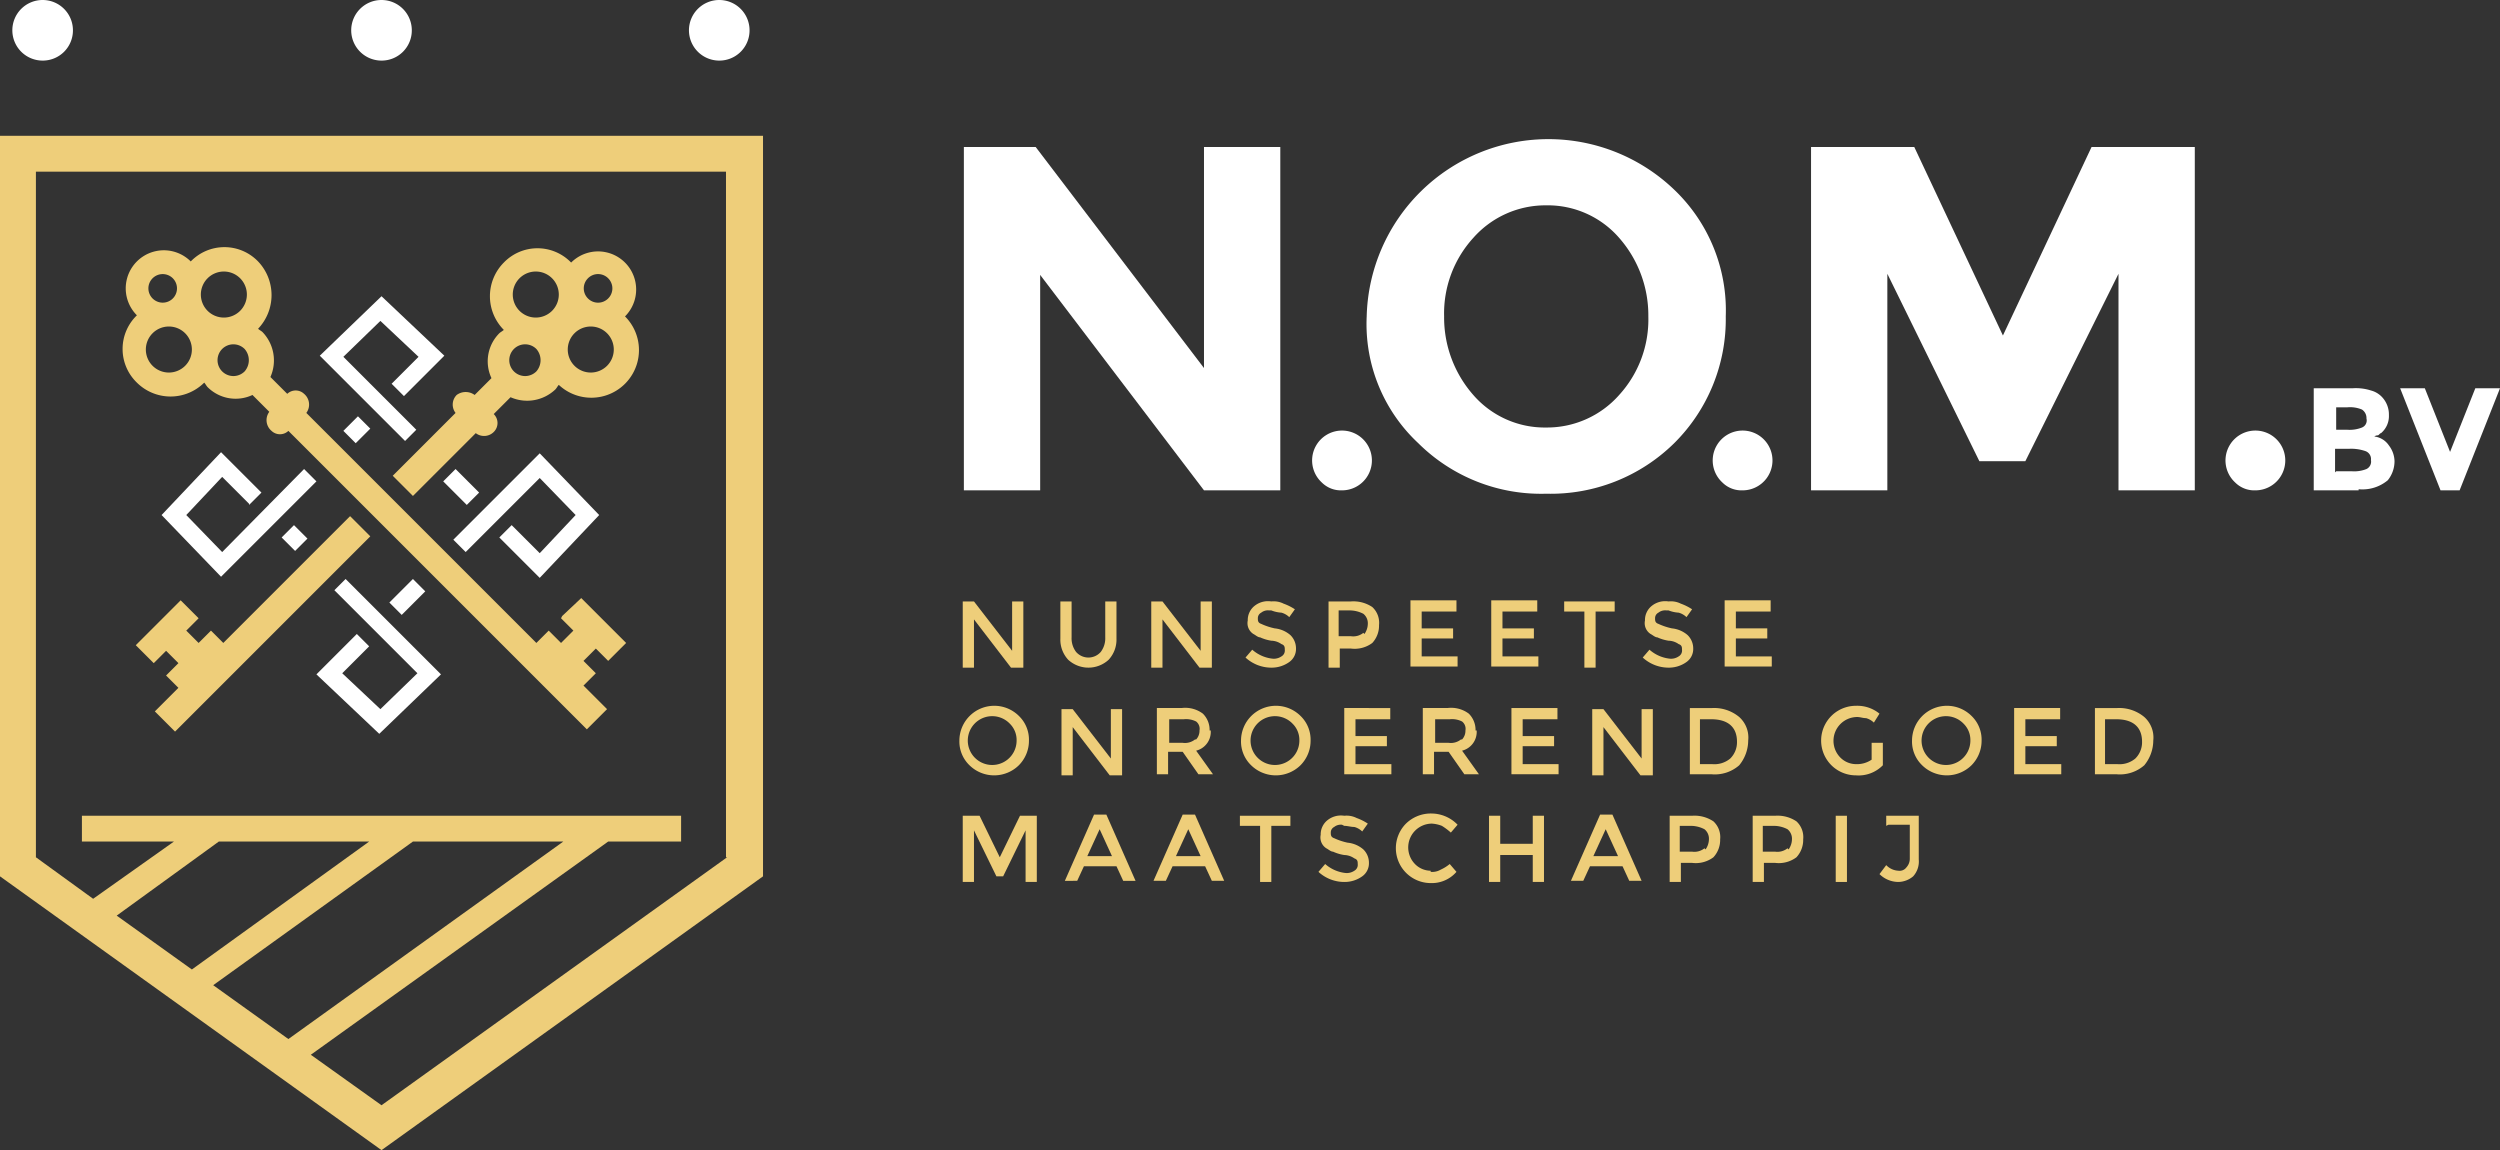 <svg xmlns="http://www.w3.org/2000/svg" width="222.8" height="102.5" viewBox="0 0 222.8 102.5">
  <rect x="0" y="0" width="222.8" height="102.5" fill="#333333" stroke="none"/>
  <g id="logo-footer-new" transform="translate(-41.1 -58.8)">
    <g id="Laag_1">
      <g id="Group_180">
        <g id="Group_1" data-name="Group 1">
          <g id="Group_96">
            <g id="Group_39">
              <path id="Path_123" d="M62.9,91.9a1.414,1.414,0,1,1,0-2h0a1.519,1.519,0,0,1,0,2m-3.3-8.3a2.051,2.051,0,1,1,0,2.9,2.052,2.052,0,0,1,0-2.9m-2,7.8a2.051,2.051,0,1,1,0-2.9,2.052,2.052,0,0,1,0,2.9m-2.9-7.8a1.273,1.273,0,1,1,0,1.8,1.267,1.267,0,0,1,0-1.8m36.4,30.3,1.1,1.1-1.1,1.1L90,115l-1.1,1.1L68.4,95.6a1.248,1.248,0,0,0-.2-1.7,1.086,1.086,0,0,0-1.5,0l-1.5-1.5a3.649,3.649,0,0,0-.7-4c-.1-.1-.3-.2-.4-.3a4.35,4.35,0,0,0,0-6,4.167,4.167,0,0,0-6,0h0a3.394,3.394,0,0,0-4.8,4.8h0a4.167,4.167,0,0,0,0,6,4.255,4.255,0,0,0,6,0c.1.1.2.3.3.4a3.536,3.536,0,0,0,4,.7l1.5,1.5a1.248,1.248,0,0,0,.2,1.7,1.086,1.086,0,0,0,1.5,0l20.5,20.5,4,4,2.1,2.1,1.8-1.8-2.1-2.1,1.1-1.1-1.1-1.1,1.1-1.1,1.1,1.1,1.6-1.6-4-4-1.7,1.6Z" fill="#eece7a"/>
            </g>
            <g id="Group_40">
              <path id="Path_124" d="M78.2,97.1l-6.5-6.5L75,87.4l3.4,3.2L76,93l1.1,1.1,3.6-3.6-5.6-5.3-5.5,5.3,7.6,7.6L78.3,97Z" fill="#fff"/>
            </g>
            <g id="Group_41">
              <path id="Path_125" d="M80.6,101.7l2.1,2.1,1.1-1.1-2.1-2.1Z" fill="#fff"/>
            </g>
            <g id="Group_42">
              <path id="Path_126" d="M67.4,107.9l1.1-1.1-1.2-1.2-1.1,1.1Z" fill="#fff"/>
            </g>
            <g id="Group_43">
              <path id="Path_127" d="M70.9,111.4l7.4,7.4L75,122l-3.4-3.2,2.4-2.4-1.1-1.1-3.6,3.6,5.6,5.3,5.5-5.3-8.5-8.5-1.1,1.1Z" fill="#fff"/>
            </g>
            <g id="Group_44">
              <path id="Path_128" d="M63.3,103.8l1.1-1.1-3.6-3.6-5.3,5.6,5.3,5.5,8.5-8.5-1.1-1.1L60.9,108l-3.2-3.3,3.2-3.4,2.4,2.4Z" fill="#fff"/>
            </g>
            <g id="Group_45">
              <path id="Path_129" d="M71.7,97.2l1.1,1.1L74.1,97h0L73,95.9h0Z" fill="#fff"/>
            </g>
            <g id="Group_46">
              <path id="Path_130" d="M86.7,105.6l-1.1,1.1,3.6,3.6,5.3-5.6-5.3-5.5-7.7,7.7,1.1,1.1,6.6-6.6,3.2,3.3-3.2,3.4-2.4-2.4Z" fill="#fff"/>
            </g>
            <g id="Group_47">
              <path id="Path_131" d="M77.9,110.4l-2.1,2.1,1.1,1.1,2.1-2.1Z" fill="#fff"/>
            </g>
            <g id="Group_48">
              <path id="Path_132" d="M72.3,104.8,61,116.1,59.9,115l-1.1,1.1L57.7,115l1.1-1.1-1.6-1.6-4,4,1.6,1.6,1.1-1.1,1.1,1.1L55.9,119l1.1,1.1-2.1,2.1,1.8,1.8,2.1-2.1,4-4,11.3-11.3Z" fill="#eece7a"/>
            </g>
            <g id="Group_49">
              <path id="Path_133" d="M95.2,91.4a2.051,2.051,0,1,1,0-2.9h0a2.052,2.052,0,0,1,0,2.9m-4.9-4.9a2.051,2.051,0,1,1,0-2.9,2.052,2.052,0,0,1,0,2.9m-1.4,5.4a1.414,1.414,0,1,1,0-2,1.519,1.519,0,0,1,0,2m4.6-8.3a1.268,1.268,0,0,1,1.8,0h0a1.268,1.268,0,0,1,0,1.8h0a1.268,1.268,0,0,1-1.8,0h0a1.268,1.268,0,0,1,0-1.8h0M96.8,87h0A3.394,3.394,0,0,0,92,82.2h0a4.167,4.167,0,0,0-6,0,4.255,4.255,0,0,0,0,6c-.1.1-.3.2-.4.3a3.536,3.536,0,0,0-.7,4L83.4,94a1.348,1.348,0,0,0-1.6,0,1.215,1.215,0,0,0-.1,1.6l-5.6,5.6,1.8,1.8,5.6-5.6a1.215,1.215,0,0,0,1.6-.1,1.115,1.115,0,0,0,0-1.6l1.5-1.5a3.649,3.649,0,0,0,4-.7c.1-.1.2-.3.3-.4a4.245,4.245,0,0,0,6-6" fill="#eece7a"/>
            </g>
            <g id="Group_50">
              <path id="Path_134" d="M47.6,61.5a2.7,2.7,0,1,0-2.7,2.7,2.689,2.689,0,0,0,2.7-2.7" fill="#fff"/>
            </g>
            <g id="Group_51">
              <path id="Path_135" d="M77.8,61.5a2.7,2.7,0,1,0-2.7,2.7,2.689,2.689,0,0,0,2.7-2.7" fill="#fff"/>
            </g>
            <g id="Group_52">
              <path id="Path_136" d="M107.9,61.5a2.7,2.7,0,1,0-2.7,2.7,2.689,2.689,0,0,0,2.7-2.7" fill="#fff"/>
            </g>
            <g id="Group_53">
              <path id="Path_137" d="M105.9,135.2,75.1,157.3l-6.3-4.5,26.5-19h6.5v-2.3H48.4v2.3h8.2l-7.2,5.1-5.1-3.7V74.1h61.5v61.1Zm-14.6-1.4L66.8,151.4l-6.7-4.8,17.8-12.8Zm-17.3,0L58.2,145.2l-6.7-4.8,9.1-6.6H74ZM41.1,70.9v66l34,24.4,34-24.4v-66h-68Z" fill="#eece7a"/>
            </g>
            <g id="Group_54">
              <path id="Path_138" d="M148.4,71.9h6.8v30.6h-6.8L133.8,83.3v19.2H127V71.9h6.4l15,19.7V71.9Z" fill="#fff"/>
            </g>
            <g id="Group_55">
              <path id="Path_139" d="M188,87a10.46,10.46,0,0,0-2.6-7,8.428,8.428,0,0,0-6.5-2.9,8.579,8.579,0,0,0-6.5,2.9,9.987,9.987,0,0,0-2.6,7,10.46,10.46,0,0,0,2.6,7,8.428,8.428,0,0,0,6.5,2.9,8.579,8.579,0,0,0,6.5-2.9,9.987,9.987,0,0,0,2.6-7m2.3,11.3a15.686,15.686,0,0,1-11.4,4.5,15.528,15.528,0,0,1-11.4-4.5A14.515,14.515,0,0,1,162.9,87a16.2,16.2,0,0,1,27.4-11.3A14.864,14.864,0,0,1,194.9,87a15.551,15.551,0,0,1-4.6,11.3" fill="#fff"/>
            </g>
            <g id="Group_56">
              <path id="Path_140" d="M229.9,83.2l-8.3,16.7h-4.1l-8.2-16.7v19.3h-6.8V71.9h9.2l7.9,16.8,7.9-16.8h9.2v30.6h-6.8V83.2Z" fill="#fff"/>
            </g>
            <g id="Group_57">
              <path id="Path_141" d="M249.3,100.8h1.4a2.954,2.954,0,0,0,1.3-.2.735.735,0,0,0,.4-.8.749.749,0,0,0-.5-.8,3.887,3.887,0,0,0-1.5-.2h-1.2v2.1Zm0-3.7h1a2.954,2.954,0,0,0,1.3-.2.68.68,0,0,0,.4-.8.91.91,0,0,0-.4-.8,2.745,2.745,0,0,0-1.3-.2h-1Zm2,5.4h-4V93.4h3.5a4.4,4.4,0,0,1,1.6.2,2.075,2.075,0,0,1,1,.6,2.271,2.271,0,0,1,.6,1.6,1.99,1.99,0,0,1-.7,1.6c-.1,0-.2.2-.3.2a.494.494,0,0,0-.3.1,1.826,1.826,0,0,1,1.3.8,2.389,2.389,0,0,1,.5,1.4,2.715,2.715,0,0,1-.6,1.7,3.525,3.525,0,0,1-2.6.8" fill="#fff"/>
            </g>
            <g id="Group_58">
              <path id="Path_142" d="M259.4,99.2l2.3-5.8h2.2l-3.6,9.1h-1.7L255,93.4h2.2l2.3,5.8Z" fill="#fff"/>
            </g>
            <g id="Group_59">
              <path id="Path_143" d="M158.9,101.8a2.664,2.664,0,1,1,1.8.7,2.41,2.41,0,0,1-1.8-.7" fill="#fff"/>
            </g>
            <g id="Group_60">
              <path id="Path_144" d="M194.6,101.8a2.664,2.664,0,1,1,1.8.7,2.41,2.41,0,0,1-1.8-.7" fill="#fff"/>
            </g>
            <g id="Group_61">
              <path id="Path_145" d="M240.3,101.8a2.664,2.664,0,1,1,1.8.7,2.41,2.41,0,0,1-1.8-.7" fill="#fff"/>
            </g>
            <g id="Group_62">
              <path id="Path_146" d="M131.3,112.4h1v5.9h-1.1l-3.3-4.3v4.3h-1v-5.9h1l3.4,4.4v-4.4Z" fill="#eece7a"/>
            </g>
            <g id="Group_63">
              <path id="Path_147" d="M137,116.9a1.46,1.46,0,0,0,2.2,0,2.01,2.01,0,0,0,.4-1.3v-3.2h1v3.3a2.64,2.64,0,0,1-.7,1.9,2.664,2.664,0,0,1-3.6,0,2.64,2.64,0,0,1-.7-1.9v-3.3h1v3.2a2.01,2.01,0,0,0,.4,1.3" fill="#eece7a"/>
            </g>
            <g id="Group_64">
              <path id="Path_148" d="M148.1,112.4h1v5.9H148l-3.3-4.3v4.3h-1v-5.9h1l3.4,4.4v-4.4Z" fill="#eece7a"/>
            </g>
            <g id="Group_65">
              <path id="Path_149" d="M154.2,113.2a.952.952,0,0,0-.7.2.55.55,0,0,0-.3.5c0,.2,0,.4.3.5a5.638,5.638,0,0,0,1.2.4,2.513,2.513,0,0,1,1.4.6,1.656,1.656,0,0,1,.5,1.2,1.425,1.425,0,0,1-.6,1.2,2.694,2.694,0,0,1-1.5.5,3.406,3.406,0,0,1-2.4-.9l.6-.7a3.258,3.258,0,0,0,1.8.8,1.2,1.2,0,0,0,.8-.2.6.6,0,0,0,.3-.6c0-.2,0-.4-.3-.5a1.613,1.613,0,0,0-.9-.3,3.809,3.809,0,0,1-1-.3c-.2,0-.4-.2-.6-.3a1.147,1.147,0,0,1-.5-1.2,1.612,1.612,0,0,1,.6-1.3,1.913,1.913,0,0,1,1.5-.4,1.978,1.978,0,0,1,1.1.2,4.671,4.671,0,0,1,1,.5l-.5.7a1.612,1.612,0,0,0-.7-.4,2.92,2.92,0,0,1-.9-.2" fill="#eece7a"/>
            </g>
            <g id="Group_66">
              <path id="Path_150" d="M162.7,115.3a1.613,1.613,0,0,0,.3-.9,1.086,1.086,0,0,0-.4-.9,2.663,2.663,0,0,0-1.2-.3h-1v2.3h1.1a1.431,1.431,0,0,0,1.1-.3m.8-2.3a1.909,1.909,0,0,1,.6,1.6,2.271,2.271,0,0,1-.6,1.6,2.623,2.623,0,0,1-1.9.5h-1v1.7h-1v-5.9h2a3.018,3.018,0,0,1,1.9.5" fill="#eece7a"/>
            </g>
            <g id="Group_67">
              <path id="Path_151" d="M170.9,112.4v.9h-3.1v1.5h2.8v.9h-2.8v1.6H171v.9h-4.2v-5.9h4.1Z" fill="#eece7a"/>
            </g>
            <g id="Group_68">
              <path id="Path_152" d="M178.1,112.4v.9H175v1.5h2.8v.9H175v1.6h3.2v.9H174v-5.9h4.1Z" fill="#eece7a"/>
            </g>
            <g id="Group_69">
              <path id="Path_153" d="M183.3,113.3v5h-1v-5h-1.8v-.9H185v.9h-1.7Z" fill="#eece7a"/>
            </g>
            <g id="Group_70">
              <path id="Path_154" d="M189.6,113.2a.952.952,0,0,0-.7.2.55.55,0,0,0-.3.5c0,.2,0,.4.3.5a5.638,5.638,0,0,0,1.2.4,2.513,2.513,0,0,1,1.4.6,1.656,1.656,0,0,1,.5,1.2,1.425,1.425,0,0,1-.6,1.2,2.694,2.694,0,0,1-1.5.5,3.406,3.406,0,0,1-2.4-.9l.6-.7a3.258,3.258,0,0,0,1.8.8,1.2,1.2,0,0,0,.8-.2.6.6,0,0,0,.3-.6c0-.2,0-.4-.3-.5a1.613,1.613,0,0,0-.9-.3,3.809,3.809,0,0,1-1-.3c-.2,0-.4-.2-.6-.3a1.147,1.147,0,0,1-.5-1.2,1.612,1.612,0,0,1,.6-1.3,1.913,1.913,0,0,1,1.5-.4,1.978,1.978,0,0,1,1.1.2,4.671,4.671,0,0,1,1,.5l-.5.7a1.612,1.612,0,0,0-.7-.4,2.92,2.92,0,0,1-.9-.2" fill="#eece7a"/>
            </g>
            <g id="Group_71">
              <path id="Path_155" d="M198.9,112.4v.9h-3.1v1.5h2.8v.9h-2.8v1.6H199v.9h-4.2v-5.9h4.1Z" fill="#eece7a"/>
            </g>
            <g id="Group_72">
              <path id="Path_156" d="M131.1,123.3a2.175,2.175,0,1,0,.6,1.5,2.035,2.035,0,0,0-.6-1.5m.8,3.7a3.139,3.139,0,0,1-4.4,0,2.94,2.94,0,0,1-.9-2.2,3.111,3.111,0,0,1,5.3-2.2,2.94,2.94,0,0,1,.9,2.2,3.1,3.1,0,0,1-.9,2.2" fill="#eece7a"/>
            </g>
            <g id="Group_73">
              <path id="Path_157" d="M140.1,122h1v5.9H140l-3.3-4.3v4.3h-1V122h1l3.4,4.4V122Z" fill="#eece7a"/>
            </g>
            <g id="Group_74">
              <path id="Path_158" d="M147.7,124.7a1.136,1.136,0,0,0,.3-.8.829.829,0,0,0-.3-.8,1.978,1.978,0,0,0-1.1-.2h-1.3V125h1.2a1.431,1.431,0,0,0,1.1-.3m1.4-.8a1.723,1.723,0,0,1-1.3,1.8l1.5,2.1h-1.3l-1.4-2h-1.3v2h-1v-5.9h2.2a2.623,2.623,0,0,1,1.9.5,2.035,2.035,0,0,1,.6,1.5" fill="#eece7a"/>
            </g>
            <g id="Group_75">
              <path id="Path_159" d="M156.3,123.3a2.175,2.175,0,1,0,.6,1.5,2.035,2.035,0,0,0-.6-1.5m.7,3.7a3.139,3.139,0,0,1-4.4,0,2.94,2.94,0,0,1-.9-2.2,3.111,3.111,0,0,1,5.3-2.2,2.94,2.94,0,0,1,.9,2.2,3.1,3.1,0,0,1-.9,2.2" fill="#eece7a"/>
            </g>
            <g id="Group_76">
              <path id="Path_160" d="M165,122v.9h-3.1v1.5h2.8v.9h-2.8v1.6h3.2v.9h-4.2v-5.9H165Z" fill="#eece7a"/>
            </g>
            <g id="Group_77">
              <path id="Path_161" d="M171.4,124.7a1.136,1.136,0,0,0,.3-.8.829.829,0,0,0-.3-.8,1.978,1.978,0,0,0-1.1-.2H169V125h1.2a1.431,1.431,0,0,0,1.1-.3m1.4-.8a1.723,1.723,0,0,1-1.3,1.8l1.5,2.1h-1.3l-1.4-2h-1.3v2h-1v-5.9h2.2a2.623,2.623,0,0,1,1.9.5,2.035,2.035,0,0,1,.6,1.5" fill="#eece7a"/>
            </g>
            <g id="Group_78">
              <path id="Path_162" d="M179.9,122v.9h-3.1v1.5h2.8v.9h-2.8v1.6H180v.9h-4.2v-5.9h4.1Z" fill="#eece7a"/>
            </g>
            <g id="Group_79">
              <path id="Path_163" d="M187.4,122h1v5.9h-1.1l-3.3-4.3v4.3h-1V122h1l3.4,4.4V122Z" fill="#eece7a"/>
            </g>
            <g id="Group_80">
              <path id="Path_164" d="M195.9,124.9c0-1.3-.8-2-2.3-2h-1v4h1.1a2.2,2.2,0,0,0,1.6-.5,2.035,2.035,0,0,0,.6-1.5m.2-2.2a2.456,2.456,0,0,1,.8,2.1,3.5,3.5,0,0,1-.8,2.2,3.293,3.293,0,0,1-2.5.8h-1.9v-5.9h2a3.492,3.492,0,0,1,2.4.8" fill="#eece7a"/>
            </g>
            <g id="Group_81">
              <path id="Path_165" d="M207.9,125h1v2a3.021,3.021,0,0,1-2.4.9,3.1,3.1,0,1,1,0-6.2,3.139,3.139,0,0,1,2.1.7l-.5.8a1.612,1.612,0,0,0-.7-.4c-.3,0-.5-.1-.8-.1a2.122,2.122,0,0,0-1.5,3.6,1.974,1.974,0,0,0,1.4.6,2.3,2.3,0,0,0,1.4-.4v-1.6Z" fill="#eece7a"/>
            </g>
            <g id="Group_82">
              <path id="Path_166" d="M216.1,123.3a2.175,2.175,0,1,0,.6,1.5,2.035,2.035,0,0,0-.6-1.5m.7,3.7a3.139,3.139,0,0,1-4.4,0,2.94,2.94,0,0,1-.9-2.2,3.111,3.111,0,0,1,5.3-2.2,2.94,2.94,0,0,1,.9,2.2,3.1,3.1,0,0,1-.9,2.2" fill="#eece7a"/>
            </g>
            <g id="Group_83">
              <path id="Path_167" d="M224.7,122v.9h-3.1v1.5h2.8v.9h-2.8v1.6h3.2v.9h-4.2v-5.9h4.1Z" fill="#eece7a"/>
            </g>
            <g id="Group_84">
              <path id="Path_168" d="M232,124.9c0-1.3-.8-2-2.3-2h-1v4h1.1a2.2,2.2,0,0,0,1.6-.5,2.035,2.035,0,0,0,.6-1.5m.2-2.2a2.456,2.456,0,0,1,.8,2.1,3.5,3.5,0,0,1-.8,2.2,3.293,3.293,0,0,1-2.5.8h-1.9v-5.9h2a3.492,3.492,0,0,1,2.4.8" fill="#eece7a"/>
            </g>
            <g id="Group_85">
              <path id="Path_169" d="M127.9,137.4h-1v-5.9h1.5l1.8,3.7,1.8-3.7h1.5v5.9h-1v-4.6l-2,4.1h-.6l-2-4.1v4.6Z" fill="#eece7a"/>
            </g>
            <g id="Group_86">
              <path id="Path_170" d="M140.2,135.1l-1.1-2.4-1.1,2.4h2.2Zm-2.5.9-.6,1.3H136l2.6-5.9h1.1l2.6,5.9h-1.1l-.6-1.3Z" fill="#eece7a"/>
            </g>
            <g id="Group_87">
              <path id="Path_171" d="M148.1,135.1l-1.1-2.4-1.1,2.4h2.2Zm-2.5.9-.6,1.3h-1.1l2.6-5.9h1.1l2.6,5.9h-1.1l-.6-1.3Z" fill="#eece7a"/>
            </g>
            <g id="Group_88">
              <path id="Path_172" d="M154.4,132.4v5h-1v-5h-1.8v-.9h4.5v.9h-1.7Z" fill="#eece7a"/>
            </g>
            <g id="Group_89">
              <path id="Path_173" d="M160.7,132.3a.952.952,0,0,0-.7.2.55.55,0,0,0-.3.5c0,.2,0,.4.3.5a5.637,5.637,0,0,0,1.2.4,2.513,2.513,0,0,1,1.4.6,1.656,1.656,0,0,1,.5,1.2,1.425,1.425,0,0,1-.6,1.2,2.694,2.694,0,0,1-1.5.5,3.407,3.407,0,0,1-2.4-.9l.6-.7a3.258,3.258,0,0,0,1.8.8,1.2,1.2,0,0,0,.8-.2.6.6,0,0,0,.3-.6c0-.2,0-.4-.3-.5a1.613,1.613,0,0,0-.9-.3,3.809,3.809,0,0,1-1-.3c-.2,0-.4-.2-.6-.3a1.147,1.147,0,0,1-.5-1.2,1.612,1.612,0,0,1,.6-1.3,1.913,1.913,0,0,1,1.5-.4,1.978,1.978,0,0,1,1.1.2,4.672,4.672,0,0,1,1,.5l-.5.7a1.612,1.612,0,0,0-.7-.4c-.3,0-.6-.1-.9-.1" fill="#eece7a"/>
            </g>
            <g id="Group_90">
              <path id="Path_174" d="M168.6,136.5a1.486,1.486,0,0,0,.9-.2,3.509,3.509,0,0,0,.8-.5l.6.7a2.9,2.9,0,0,1-2.3,1,3.111,3.111,0,0,1-2.2-5.3,3.168,3.168,0,0,1,2.3-.9,3.255,3.255,0,0,1,2.3,1l-.6.7a5.548,5.548,0,0,0-.8-.6,2.92,2.92,0,0,0-.9-.2,2.122,2.122,0,0,0-1.5,3.6,1.974,1.974,0,0,0,1.4.6" fill="#eece7a"/>
            </g>
            <g id="Group_91">
              <path id="Path_175" d="M173.8,137.4v-5.9h1V134h2.9v-2.5h1v5.9h-1V135h-2.9v2.4Z" fill="#eece7a"/>
            </g>
            <g id="Group_92">
              <path id="Path_176" d="M185.3,135.1l-1.1-2.4-1.1,2.4h2.2Zm-2.5.9-.6,1.3h-1.1l2.6-5.9h1.1l2.6,5.9h-1.1l-.6-1.3Z" fill="#eece7a"/>
            </g>
            <g id="Group_93">
              <path id="Path_177" d="M193.1,134.5a1.613,1.613,0,0,0,.3-.9,1.086,1.086,0,0,0-.4-.9,2.663,2.663,0,0,0-1.2-.3h-1v2.3h1.1a1.431,1.431,0,0,0,1.1-.3m.8-2.4a1.909,1.909,0,0,1,.6,1.6,2.271,2.271,0,0,1-.6,1.6,2.623,2.623,0,0,1-1.9.5h-1v1.7h-1v-5.9h2a3.018,3.018,0,0,1,1.9.5" fill="#eece7a"/>
            </g>
            <g id="Group_94">
              <path id="Path_178" d="M200.5,134.5a1.613,1.613,0,0,0,.3-.9,1.086,1.086,0,0,0-.4-.9,2.663,2.663,0,0,0-1.2-.3h-1v2.3h1.1a1.431,1.431,0,0,0,1.1-.3m.8-2.4a1.909,1.909,0,0,1,.6,1.6,2.271,2.271,0,0,1-.6,1.6,2.623,2.623,0,0,1-1.9.5h-1v1.7h-1v-5.9h2a3.018,3.018,0,0,1,1.9.5" fill="#eece7a"/>
            </g>
            <path id="Path_179" d="M204.7,131.5h1v5.9h-1Z" fill="#eece7a"/>
            <g id="Group_95">
              <path id="Path_180" d="M209.2,132.4v-.9h2.9v3.9a1.964,1.964,0,0,1-.5,1.5,2.106,2.106,0,0,1-1.3.5,2.413,2.413,0,0,1-1.7-.7l.6-.8a1.606,1.606,0,0,0,1.1.5.745.745,0,0,0,.7-.3,1.136,1.136,0,0,0,.3-.8v-3h-1.9Z" fill="#eece7a"/>
            </g>
          </g>
        </g>
      </g>
    </g>
  </g>
</svg>

